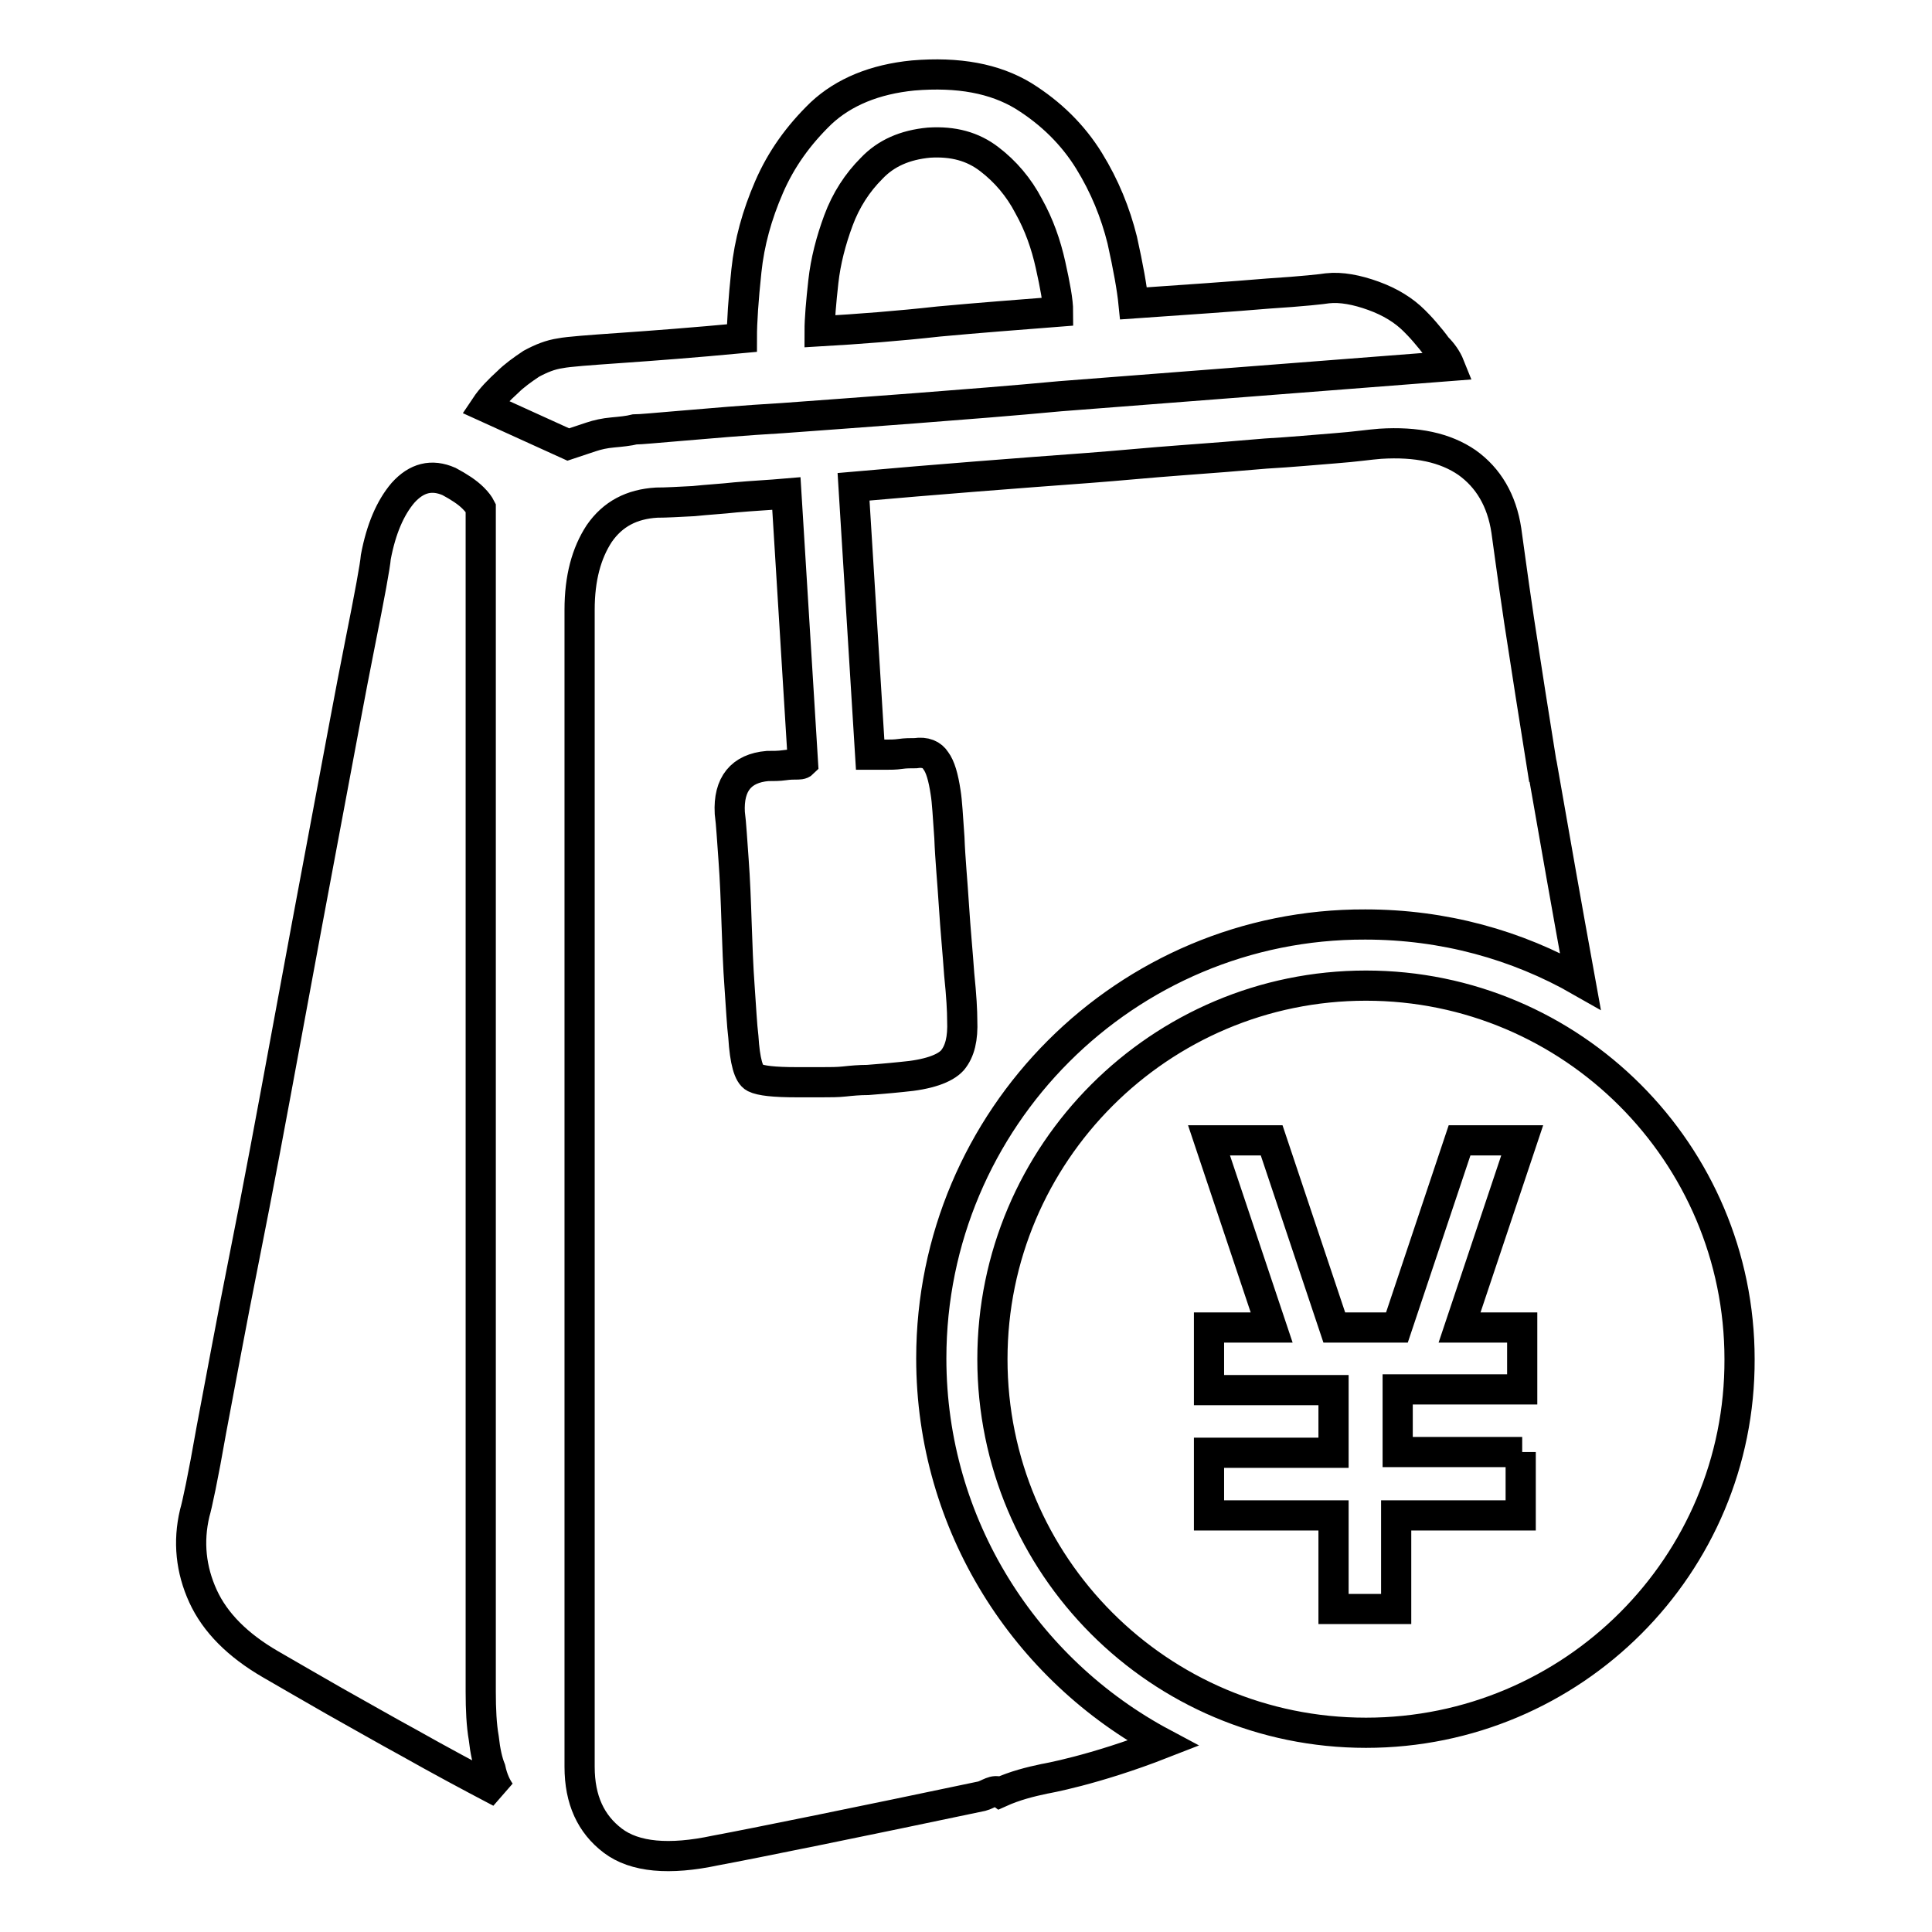 <?xml version="1.0" encoding="utf-8"?>
<!-- Svg Vector Icons : http://www.onlinewebfonts.com/icon -->
<!DOCTYPE svg PUBLIC "-//W3C//DTD SVG 1.1//EN" "http://www.w3.org/Graphics/SVG/1.1/DTD/svg11.dtd">
<svg version="1.1" xmlns="http://www.w3.org/2000/svg" xmlns:xlink="http://www.w3.org/1999/xlink" x="0px" y="0px" viewBox="0 0 256 256" enable-background="new 0 0 256 256" xml:space="preserve">
<g><g><path stroke-width="4" fill-opacity="0" stroke="#000000"  d="M181,229.6c-27.4,0-49.5-22.2-49.5-49.5s22.2-49.5,49.5-49.5s49.5,22.2,49.5,49.5C230.6,207.4,208.4,229.6,181,229.6z M201.7,192.4h-16.5v-8.3h16.5v-8.2h-8.3l8.3-24.8h-8.3l-8.3,24.8h-8.3l-8.3-24.8h-8.3l8.3,24.8h-8.3v8.3h16.5v8.3h-16.5v8.3h16.5v12.4h8.3v-12.4h16.5V192.4L201.7,192.4z M123.4,180c0,22.1,12.5,41.3,30.7,51c-9.2,3.6-15.7,4.7-15.7,4.7c-1.9,0.4-3.9,0.9-5.9,1.8c-0.7-0.5-1.6,0.3-2.4,0.5c-8.1,1.7-15.3,3.2-21.7,4.5c-6.4,1.3-10.9,2.2-13.6,2.7c-6.1,1.3-10.7,0.9-13.6-1.3c-2.9-2.2-4.4-5.4-4.4-9.8V80.8c0-4.2,0.9-7.5,2.6-10.1c1.8-2.6,4.3-3.9,7.6-4.1c1.3,0,2.9-0.1,4.9-0.2c1.9-0.2,3.8-0.3,5.6-0.5c2.2-0.2,4.4-0.3,6.7-0.5l2.2,35.7c-0.2,0.2-0.5,0.2-1,0.2c-0.3,0-0.8,0-1.5,0.1c-0.7,0.1-1.4,0.1-2.2,0.1c-3.5,0.3-5.2,2.4-5,6.2c0.2,1.5,0.3,3.6,0.5,6.2c0.2,2.7,0.3,5.4,0.4,8.4c0.1,2.9,0.2,5.8,0.4,8.5c0.2,2.7,0.3,5,0.5,6.6c0.2,3.2,0.7,5,1.5,5.4c0.8,0.4,2.6,0.6,5.5,0.6h3.5c1,0,2,0,2.9-0.1c0.9-0.1,2-0.2,3.1-0.2c1.2-0.1,2.6-0.2,4.5-0.4c3.5-0.3,5.7-1.1,6.7-2.2c1-1.2,1.4-2.9,1.3-5.3c0-1.2-0.1-3.2-0.4-6.1c-0.2-2.9-0.5-5.9-0.7-9.1c-0.2-3.2-0.5-6.2-0.6-9c-0.2-2.8-0.3-4.8-0.5-6c-0.3-2-0.7-3.4-1.3-4.2c-0.5-0.8-1.4-1.2-2.7-1c-0.7,0-1.3,0-2,0.1c-0.7,0.1-1.3,0.1-2,0.1h-2l-2.2-35.5c11.3-1,21.7-1.8,31.2-2.5c4-0.3,8-0.7,12.1-1c4.1-0.3,7.9-0.6,11.3-0.9c3.5-0.2,6.6-0.5,9.2-0.7c2.7-0.2,4.6-0.5,6-0.6c4.8-0.3,8.6,0.5,11.5,2.5c2.8,2,4.6,5,5.2,9c0.2,1.3,0.7,5.3,1.7,12c0.9,5.9,2,12.9,3.3,21c-1.2-7.6,1,5.8,4.8,26.7c-8.4-4.8-18.1-7.5-28.5-7.5C149.2,122.4,123.4,148.2,123.4,180z M121.2,54.1c-6.4,0.5-12.2,0.9-17.5,1.3c-5.2,0.3-9.6,0.7-13.2,1c-3.6,0.3-5.7,0.5-6.4,0.5c-0.8,0.2-1.8,0.3-2.9,0.4c-1.1,0.1-2,0.3-2.9,0.6l-3,1l-11-5c0.8-1.2,1.8-2.2,3-3.3c0.8-0.8,1.9-1.6,3.1-2.4c1.3-0.7,2.5-1.2,3.9-1.4c1-0.2,3.7-0.4,8-0.7s9.6-0.7,16-1.3c0-2.2,0.2-5.1,0.6-8.9c0.4-3.8,1.4-7.4,3-11.1c1.6-3.7,3.9-6.9,6.9-9.8c3-2.8,7.1-4.5,12.2-5c6-0.5,10.8,0.4,14.6,2.7c3.7,2.3,6.6,5.2,8.7,8.6s3.5,6.9,4.4,10.5c0.8,3.6,1.3,6.4,1.5,8.4c7.2-0.5,13.1-0.9,17.8-1.3c4.7-0.3,7.3-0.6,7.9-0.7c1.8-0.2,3.9,0.2,6.1,1c2.2,0.8,4,1.9,5.4,3.3c0.3,0.3,0.8,0.8,1.4,1.5c0.6,0.7,1.1,1.3,1.6,2c0.7,0.7,1.3,1.5,1.7,2.5c-19.1,1.5-36.3,2.8-51.6,4C134.1,53.1,127.7,53.6,121.2,54.1z M139.2,35.1c-0.6-2.7-1.5-5.3-2.9-7.8c-1.3-2.5-3.1-4.6-5.2-6.2c-2.2-1.7-4.8-2.4-8-2.2c-3.2,0.3-5.7,1.4-7.6,3.4c-1.9,1.9-3.4,4.2-4.4,6.9c-1,2.7-1.7,5.4-2,8.1c-0.3,2.7-0.5,5-0.5,6.6c5.2-0.3,10.4-0.7,15.8-1.3c5.4-0.5,10.7-0.9,15.8-1.3C140.2,39.9,139.8,37.8,139.2,35.1z M66.3,237.5c-4.2-2.2-8.1-4.3-12-6.5c-3.3-1.8-6.6-3.7-10-5.6c-3.3-1.9-6.1-3.5-8.5-4.9c-4.3-2.5-7.3-5.5-8.9-9c-1.6-3.5-2-7.2-1.1-11c0.3-1,1.1-4.7,2.2-11c1.2-6.3,2.6-14,4.4-23s3.6-18.7,5.5-29c1.9-10.3,3.7-20,5.4-29c1.7-9,3.1-16.7,4.4-23.2c1.3-6.5,2-10.3,2.1-11.5c0.7-3.7,1.9-6.5,3.6-8.5c1.8-2,3.8-2.5,6.1-1.5c1.3,0.7,2.4,1.4,3.2,2.2c0.5,0.5,0.8,0.9,1,1.3v156.9c0,2.3,0.1,4.4,0.4,6.1c0.2,1.8,0.5,3.1,0.9,4.1C65.3,235.8,65.8,236.8,66.3,237.5z"/></g></g>
</svg>